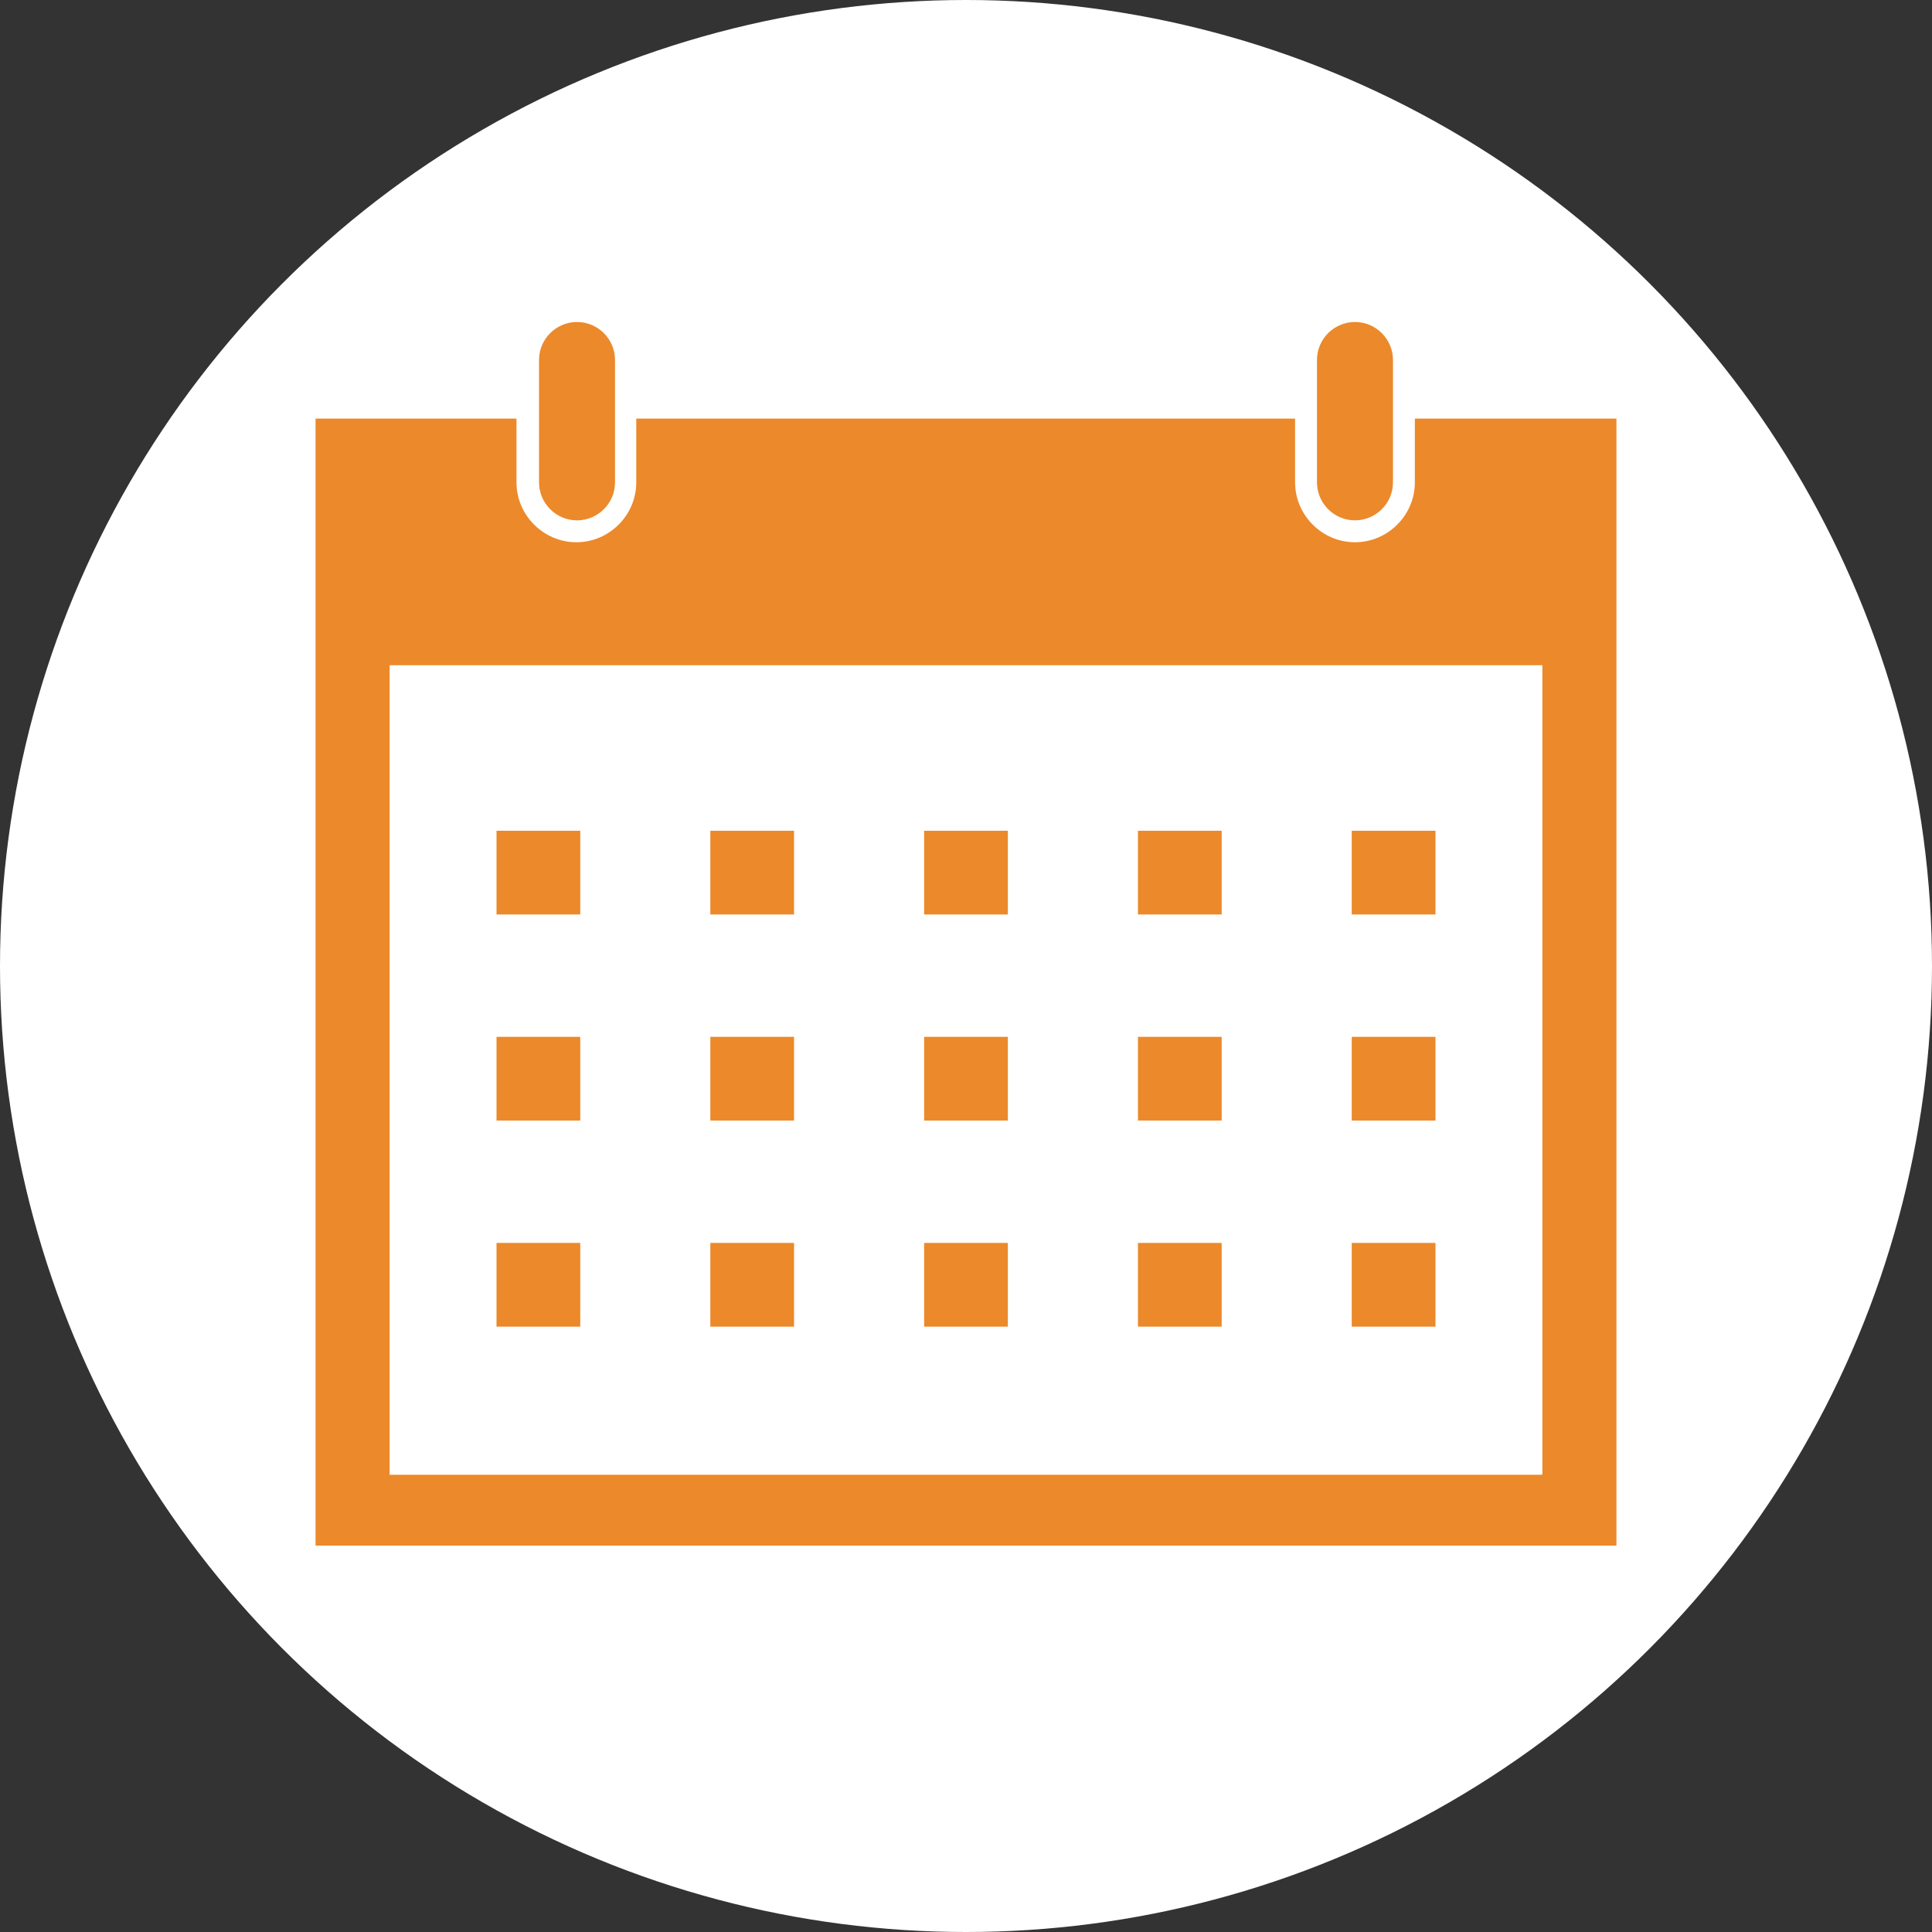 <?xml version="1.0" encoding="UTF-8"?><svg id="_イヤー_2" xmlns="http://www.w3.org/2000/svg" viewBox="0 0 30 30"><rect x="0" y="0" width="30" height="30" fill="#333333" stroke="none"/><defs><style>.cls-1{fill:#ec892a;}.cls-2{fill:#fff;}</style></defs><g id="_ップ"><g><circle class="cls-2" cx="15" cy="15" r="15"/><g><g><g><rect class="cls-1" x="7.71" y="12.9" width="1.3" height="1.3"/><rect class="cls-1" x="11.03" y="12.9" width="1.3" height="1.3"/><rect class="cls-1" x="14.35" y="12.9" width="1.3" height="1.3"/><rect class="cls-1" x="17.67" y="12.9" width="1.3" height="1.3"/><rect class="cls-1" x="20.99" y="12.9" width="1.3" height="1.3"/></g><g><rect class="cls-1" x="7.71" y="16.1" width="1.3" height="1.3"/><rect class="cls-1" x="11.03" y="16.1" width="1.3" height="1.3"/><rect class="cls-1" x="14.35" y="16.1" width="1.3" height="1.3"/><rect class="cls-1" x="17.67" y="16.1" width="1.3" height="1.3"/><rect class="cls-1" x="20.99" y="16.1" width="1.3" height="1.3"/></g><g><rect class="cls-1" x="7.71" y="19.3" width="1.3" height="1.3"/><rect class="cls-1" x="11.03" y="19.3" width="1.3" height="1.3"/><rect class="cls-1" x="14.35" y="19.3" width="1.3" height="1.3"/><rect class="cls-1" x="17.67" y="19.3" width="1.3" height="1.3"/><rect class="cls-1" x="20.99" y="19.3" width="1.3" height="1.3"/></g></g><g><path class="cls-1" d="M8.96,8.08h0c-.33,0-.59-.27-.59-.59v-1.9c0-.33,.27-.59,.59-.59h0c.33,0,.59,.27,.59,.59v1.9c0,.33-.27,.59-.59,.59Z"/><path class="cls-1" d="M21.04,8.08h0c-.33,0-.59-.27-.59-.59v-1.9c0-.33,.27-.59,.59-.59h0c.33,0,.59,.27,.59,.59v1.9c0,.33-.27,.59-.59,.59Z"/><path class="cls-1" d="M21.97,6.5v.99c0,.51-.42,.93-.93,.93s-.93-.42-.93-.93v-.99H9.88v.99c0,.51-.42,.93-.93,.93s-.93-.42-.93-.93v-.99h-3.12V24H25.1V6.5h-3.12Zm1.97,16.4H6.05V10.33H23.95v12.56Z"/></g></g></g></g></svg>